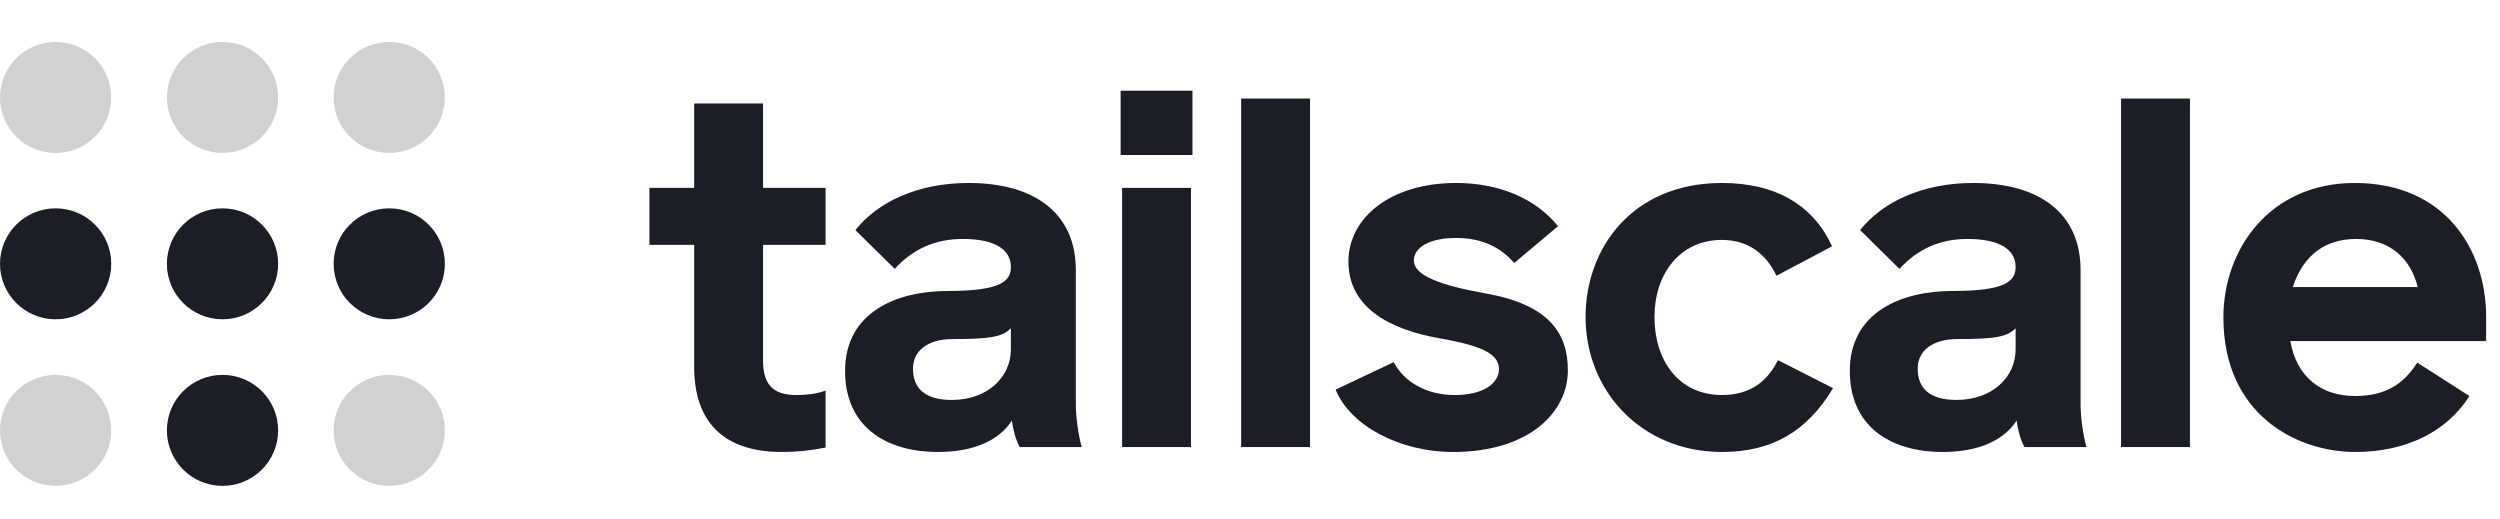 <svg xmlns="http://www.w3.org/2000/svg" fill="none" viewBox="0 0 154 32" height="32" width="154">
<g clip-path="url(#clip0_106_525)">
<path fill="#1B1D27" d="M3.426 19.669C5.318 19.669 6.852 18.139 6.852 16.251C6.852 14.364 5.318 12.834 3.426 12.834C1.534 12.834 0 14.364 0 16.251C0 18.139 1.534 19.669 3.426 19.669Z"></path>
<path fill="#1B1D27" d="M13.707 19.669C15.6 19.669 17.133 18.139 17.133 16.251C17.133 14.364 15.6 12.834 13.707 12.834C11.815 12.834 10.281 14.364 10.281 16.251C10.281 18.139 11.815 19.669 13.707 19.669Z"></path>
<path fill="#1B1D27" d="M3.426 29.929C5.318 29.929 6.852 28.398 6.852 26.511C6.852 24.623 5.318 23.093 3.426 23.093C1.534 23.093 0 24.623 0 26.511C0 28.398 1.534 29.929 3.426 29.929Z" opacity="0.2"></path>
<path fill="#1B1D27" d="M23.978 29.929C25.87 29.929 27.404 28.398 27.404 26.511C27.404 24.623 25.87 23.093 23.978 23.093C22.085 23.093 20.552 24.623 20.552 26.511C20.552 28.398 22.085 29.929 23.978 29.929Z" opacity="0.2"></path>
<path fill="#1B1D27" d="M13.707 29.929C15.6 29.929 17.133 28.398 17.133 26.511C17.133 24.623 15.6 23.093 13.707 23.093C11.815 23.093 10.281 24.623 10.281 26.511C10.281 28.398 11.815 29.929 13.707 29.929Z"></path>
<path fill="#1B1D27" d="M23.978 19.669C25.87 19.669 27.404 18.139 27.404 16.251C27.404 14.364 25.87 12.834 23.978 12.834C22.085 12.834 20.552 14.364 20.552 16.251C20.552 18.139 22.085 19.669 23.978 19.669Z"></path>
<path fill="#1B1D27" d="M3.426 9.421C5.318 9.421 6.852 7.891 6.852 6.003C6.852 4.115 5.318 2.585 3.426 2.585C1.534 2.585 0 4.115 0 6.003C0 7.891 1.534 9.421 3.426 9.421Z" opacity="0.2"></path>
<path fill="#1B1D27" d="M13.707 9.421C15.6 9.421 17.133 7.891 17.133 6.003C17.133 4.115 15.6 2.585 13.707 2.585C11.815 2.585 10.281 4.115 10.281 6.003C10.281 7.891 11.815 9.421 13.707 9.421Z" opacity="0.2"></path>
<path fill="#1B1D27" d="M23.978 9.421C25.87 9.421 27.404 7.891 27.404 6.003C27.404 4.115 25.87 2.585 23.978 2.585C22.085 2.585 20.552 4.115 20.552 6.003C20.552 7.891 22.085 9.421 23.978 9.421Z" opacity="0.2"></path>
<path fill="#1B1D27" d="M48.157 27.841C49.127 27.841 49.915 27.751 50.855 27.569V24.062C50.279 24.273 49.642 24.334 49.036 24.334C47.551 24.334 47.005 23.608 47.005 22.217V15.082H50.855V11.574H47.005V6.374H42.762V11.574H40.004V15.082H42.762V22.61C42.762 25.936 44.52 27.841 48.157 27.841Z"></path>
<path fill="#1B1D27" d="M57.785 27.841C60.058 27.841 61.573 27.085 62.331 25.906C62.392 26.42 62.574 27.116 62.816 27.539H66.635C66.423 26.813 66.271 25.664 66.271 24.908V16.624C66.271 13.207 63.816 11.272 59.664 11.272C56.512 11.272 54.056 12.451 52.693 14.175L55.117 16.563C56.209 15.354 57.603 14.719 59.3 14.719C61.361 14.719 62.27 15.414 62.27 16.442C62.27 17.319 61.664 17.924 58.391 17.924C55.239 17.924 52.056 19.224 52.056 22.852C52.056 26.209 54.481 27.841 57.785 27.841ZM58.633 24.636C56.996 24.636 56.239 23.941 56.239 22.701C56.239 21.613 57.148 20.887 58.664 20.887C61.088 20.887 61.755 20.736 62.27 20.222V21.522C62.27 23.245 60.816 24.636 58.633 24.636Z"></path>
<path fill="#1B1D27" d="M69.03 9.548H73.455V5.588H69.03V9.548ZM69.121 27.539H73.364V11.574H69.121V27.539Z"></path>
<path fill="#1B1D27" d="M76.455 27.539H80.698V6.071H76.455V27.539Z"></path>
<path fill="#1B1D27" d="M89.518 27.841C94.186 27.841 96.58 25.392 96.58 22.822C96.58 20.494 95.398 18.77 91.519 18.075C88.791 17.591 87.094 16.986 87.094 16.049C87.094 15.233 88.064 14.658 89.7 14.658C91.155 14.658 92.367 15.142 93.277 16.2L95.974 13.933C94.61 12.239 92.367 11.272 89.7 11.272C85.609 11.272 83.062 13.449 83.062 16.11C83.062 19.012 85.73 20.312 88.609 20.826C91.004 21.25 92.337 21.703 92.337 22.731C92.337 23.608 91.397 24.334 89.609 24.334C87.851 24.334 86.487 23.517 85.851 22.308L82.274 24.001C83.153 26.178 86.154 27.841 89.518 27.841Z"></path>
<path fill="#1B1D27" d="M106.067 27.841C109.098 27.841 111.28 26.632 112.917 23.91L109.522 22.187C108.886 23.457 107.855 24.334 106.067 24.334C103.369 24.334 101.915 22.157 101.915 19.526C101.915 16.896 103.46 14.779 106.067 14.779C107.704 14.779 108.795 15.656 109.431 16.986L112.856 15.172C111.704 12.663 109.431 11.272 106.067 11.272C100.52 11.272 97.671 15.323 97.671 19.526C97.671 24.092 101.127 27.841 106.067 27.841Z"></path>
<path fill="#1B1D27" d="M119.676 27.841C121.949 27.841 123.465 27.085 124.223 25.906C124.283 26.42 124.465 27.116 124.708 27.539H128.526C128.314 26.813 128.163 25.664 128.163 24.908V16.624C128.163 13.207 125.708 11.272 121.555 11.272C118.403 11.272 115.948 12.451 114.584 14.175L117.009 16.563C118.1 15.354 119.494 14.719 121.192 14.719C123.253 14.719 124.162 15.414 124.162 16.442C124.162 17.319 123.556 17.924 120.282 17.924C117.13 17.924 113.948 19.224 113.948 22.852C113.948 26.209 116.372 27.841 119.676 27.841ZM120.525 24.636C118.888 24.636 118.13 23.941 118.13 22.701C118.13 21.613 119.04 20.887 120.555 20.887C122.98 20.887 123.647 20.736 124.162 20.222V21.522C124.162 23.245 122.707 24.636 120.525 24.636Z"></path>
<path fill="#1B1D27" d="M130.657 27.539H134.9V6.071H130.657V27.539Z"></path>
<path fill="#1B1D27" d="M145.083 27.841C148.205 27.841 150.721 26.602 152.116 24.394L148.903 22.338C148.054 23.669 146.933 24.394 145.083 24.394C142.993 24.394 141.477 23.245 141.084 21.008H153.146V19.526C153.146 15.323 150.57 11.272 145.054 11.272C139.81 11.272 136.961 15.354 136.961 19.556C136.961 25.543 141.477 27.841 145.083 27.841ZM141.235 17.682C141.901 15.656 143.296 14.719 145.145 14.719C147.235 14.719 148.509 15.958 148.933 17.682H141.235Z"></path>
</g>
<defs>
<clipPath id="clip0_106_525">
<rect transform="translate(0 2)" fill="white" height="28" width="154"></rect>
</clipPath>
</defs>
</svg>
